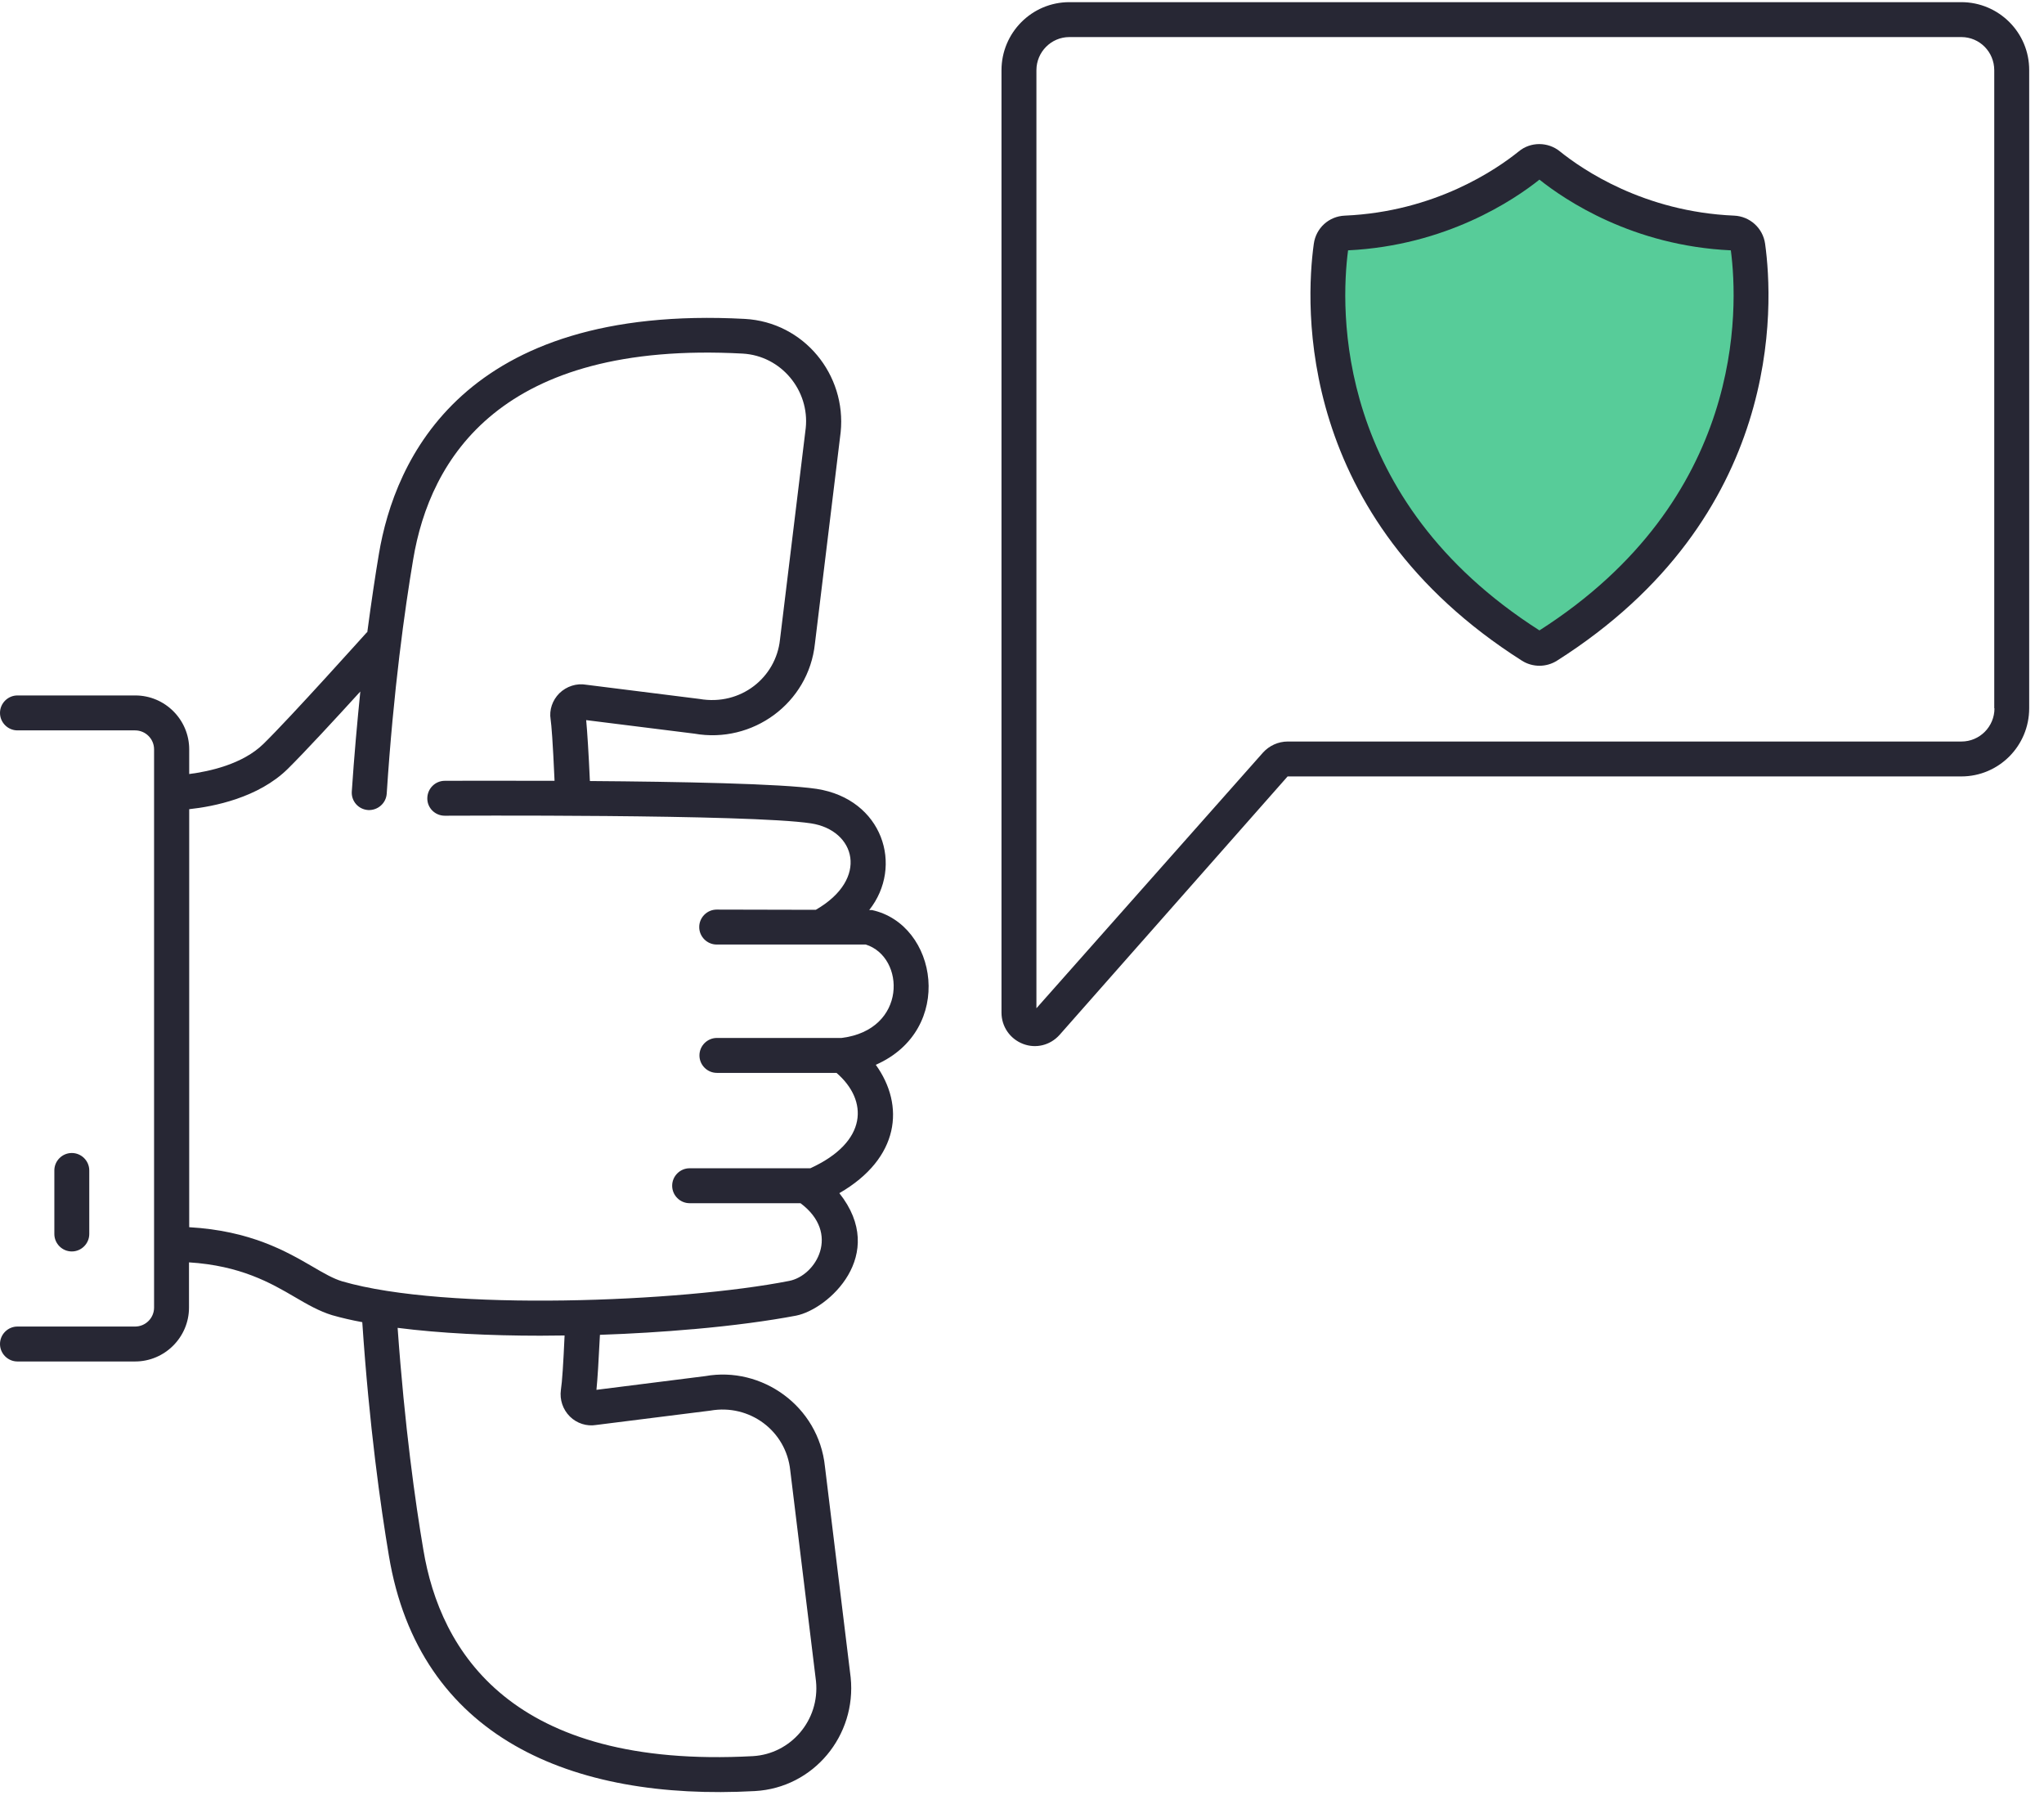 <svg width="92" height="81" viewBox="0 0 92 81" fill="none" xmlns="http://www.w3.org/2000/svg">
<path d="M39.242 40.95H39.124C40.686 38.975 39.733 35.96 36.757 35.498C35.185 35.262 30.549 35.174 26.551 35.145C26.492 33.848 26.433 32.934 26.384 32.404L31.256 33.013C33.869 33.475 36.394 31.648 36.679 28.966L37.838 19.448C38.103 16.864 36.187 14.497 33.525 14.35C20.834 13.672 17.76 20.695 17.052 24.939C16.895 25.872 16.718 27.05 16.532 28.445C16.522 28.455 16.512 28.455 16.502 28.465C16.463 28.504 13.094 32.266 11.856 33.475C10.923 34.388 9.43 34.712 8.516 34.83V33.72C8.516 32.384 7.426 31.294 6.09 31.294H0.786C0.354 31.294 0 31.648 0 32.08C0 32.512 0.354 32.866 0.786 32.866H6.08C6.552 32.866 6.935 33.249 6.935 33.72V58.837C6.935 59.309 6.552 59.692 6.08 59.692H0.786C0.354 59.692 0 60.045 0 60.478C0 60.91 0.354 61.264 0.786 61.264H6.08C7.416 61.264 8.507 60.173 8.507 58.837V56.804C10.825 56.951 12.18 57.727 13.271 58.366C13.84 58.7 14.371 59.004 14.95 59.181C15.363 59.299 15.825 59.407 16.306 59.495C16.62 64.171 17.131 67.786 17.504 70.006C18.86 78.169 25.706 81.047 33.977 80.595C36.629 80.448 38.555 78.09 38.289 75.487L37.13 65.988C36.846 63.267 34.282 61.47 31.747 61.922L26.846 62.54C26.895 62.049 26.944 61.264 27.003 60.065C28.447 60.016 29.861 59.928 31.188 59.81C31.188 59.81 31.188 59.81 31.197 59.81H31.207C32.995 59.653 34.596 59.436 35.834 59.201C37.278 58.916 39.979 56.47 37.779 53.69C40.5 52.118 40.735 49.741 39.419 47.914C42.995 46.343 42.209 41.588 39.242 40.95ZM25.648 63.739C25.962 64.053 26.414 64.191 26.826 64.122L31.983 63.474C33.732 63.169 35.382 64.377 35.569 66.165L36.728 75.654C36.904 77.412 35.588 78.925 33.889 79.023C23.005 79.613 19.813 74.298 19.056 69.741C18.693 67.609 18.212 64.171 17.897 59.751C19.813 59.996 22.052 60.104 24.321 60.104C24.685 60.104 25.048 60.094 25.412 60.094C25.353 61.391 25.304 62.167 25.245 62.55C25.186 62.983 25.333 63.425 25.648 63.739ZM37.877 46.706H32.268C31.836 46.706 31.482 47.06 31.482 47.492C31.482 47.924 31.836 48.278 32.268 48.278H37.651C39.085 49.515 39.075 51.382 36.472 52.57H31.04C30.608 52.57 30.254 52.924 30.254 53.356C30.254 53.788 30.608 54.142 31.04 54.142H36.03C37.847 55.498 36.737 57.403 35.52 57.639C30.677 58.592 20.088 59.024 15.402 57.658C15.009 57.541 14.577 57.295 14.076 57C12.878 56.303 11.267 55.38 8.516 55.222V36.412C9.617 36.294 11.63 35.901 12.956 34.594C13.693 33.867 15.127 32.316 16.218 31.117C16.08 32.483 15.943 33.985 15.834 35.616C15.805 36.048 16.129 36.422 16.571 36.451C17.003 36.471 17.377 36.146 17.406 35.714C17.711 31.029 18.221 27.404 18.595 25.184C19.351 20.626 22.544 15.322 33.427 15.911C35.166 16.01 36.443 17.571 36.266 19.261L35.107 28.779C34.93 30.479 33.349 31.775 31.482 31.451L26.394 30.813C25.952 30.734 25.5 30.881 25.176 31.196C24.862 31.51 24.714 31.952 24.783 32.365C24.822 32.64 24.881 33.347 24.96 35.135C22.317 35.125 20.235 35.135 20.019 35.135C19.587 35.135 19.233 35.488 19.233 35.93C19.233 36.362 19.587 36.706 20.019 36.706H20.029C20.166 36.706 33.742 36.628 36.502 37.05C38.506 37.355 39.144 39.545 36.718 40.94L32.258 40.93C31.826 40.93 31.472 41.284 31.472 41.716C31.472 42.148 31.826 42.502 32.258 42.502H38.967C40.755 43.062 40.843 46.343 37.877 46.706Z" fill="#272734"/>
<path d="M4.018 55.527V52.669C4.018 52.236 3.664 51.883 3.232 51.883C2.8 51.883 2.446 52.236 2.446 52.669V55.527C2.446 55.959 2.8 56.313 3.232 56.313C3.664 56.313 4.018 55.959 4.018 55.527Z" fill="#272734"/>
<path d="M88.278 0.097H48.132C46.443 0.097 45.077 1.472 45.077 3.161V45.567C45.077 46.195 45.46 46.745 46.04 46.971C46.619 47.197 47.268 47.04 47.69 46.569L57.955 34.938H88.278C89.968 34.938 91.333 33.563 91.333 31.873V3.161C91.343 1.472 89.968 0.097 88.278 0.097ZM89.771 31.873C89.771 32.699 89.103 33.367 88.288 33.367H57.965C57.532 33.367 57.13 33.553 56.845 33.867L46.649 45.37V3.161C46.649 2.336 47.317 1.668 48.132 1.668H88.278C89.103 1.668 89.761 2.336 89.761 3.161V31.873H89.771Z" fill="#272734"/>
<path d="M62 22C59.2 18 59.5 12.667 60 10.5C64.5 10 66.5 9 69.5 7C73.9 10.6 77.333 10.833 78.5 10.5C79 10.333 79.7 11.5 78.5 17.5C77.3 23.5 71.667 27.667 69 29C67.833 28.333 64.8 26 62 22Z" fill="#57CC99"/>
<path d="M78.052 9.703C73.976 9.527 71.216 7.621 70.214 6.815C69.674 6.373 68.888 6.373 68.357 6.815C67.355 7.621 64.595 9.527 60.528 9.703C59.811 9.733 59.232 10.263 59.134 10.97C58.751 13.731 58.309 23.259 68.505 29.732C68.74 29.88 69.015 29.958 69.29 29.958C69.565 29.958 69.841 29.88 70.076 29.732C80.282 23.259 79.83 13.731 79.447 10.97C79.349 10.263 78.76 9.733 78.052 9.703ZM69.29 28.367C60.037 22.463 60.332 13.898 60.676 11.265C65.096 11.049 68.131 9.006 69.29 8.083C70.45 9.006 73.485 11.059 77.905 11.265C78.249 13.898 78.534 22.463 69.29 28.367Z" fill="#272734"/>
</svg>
